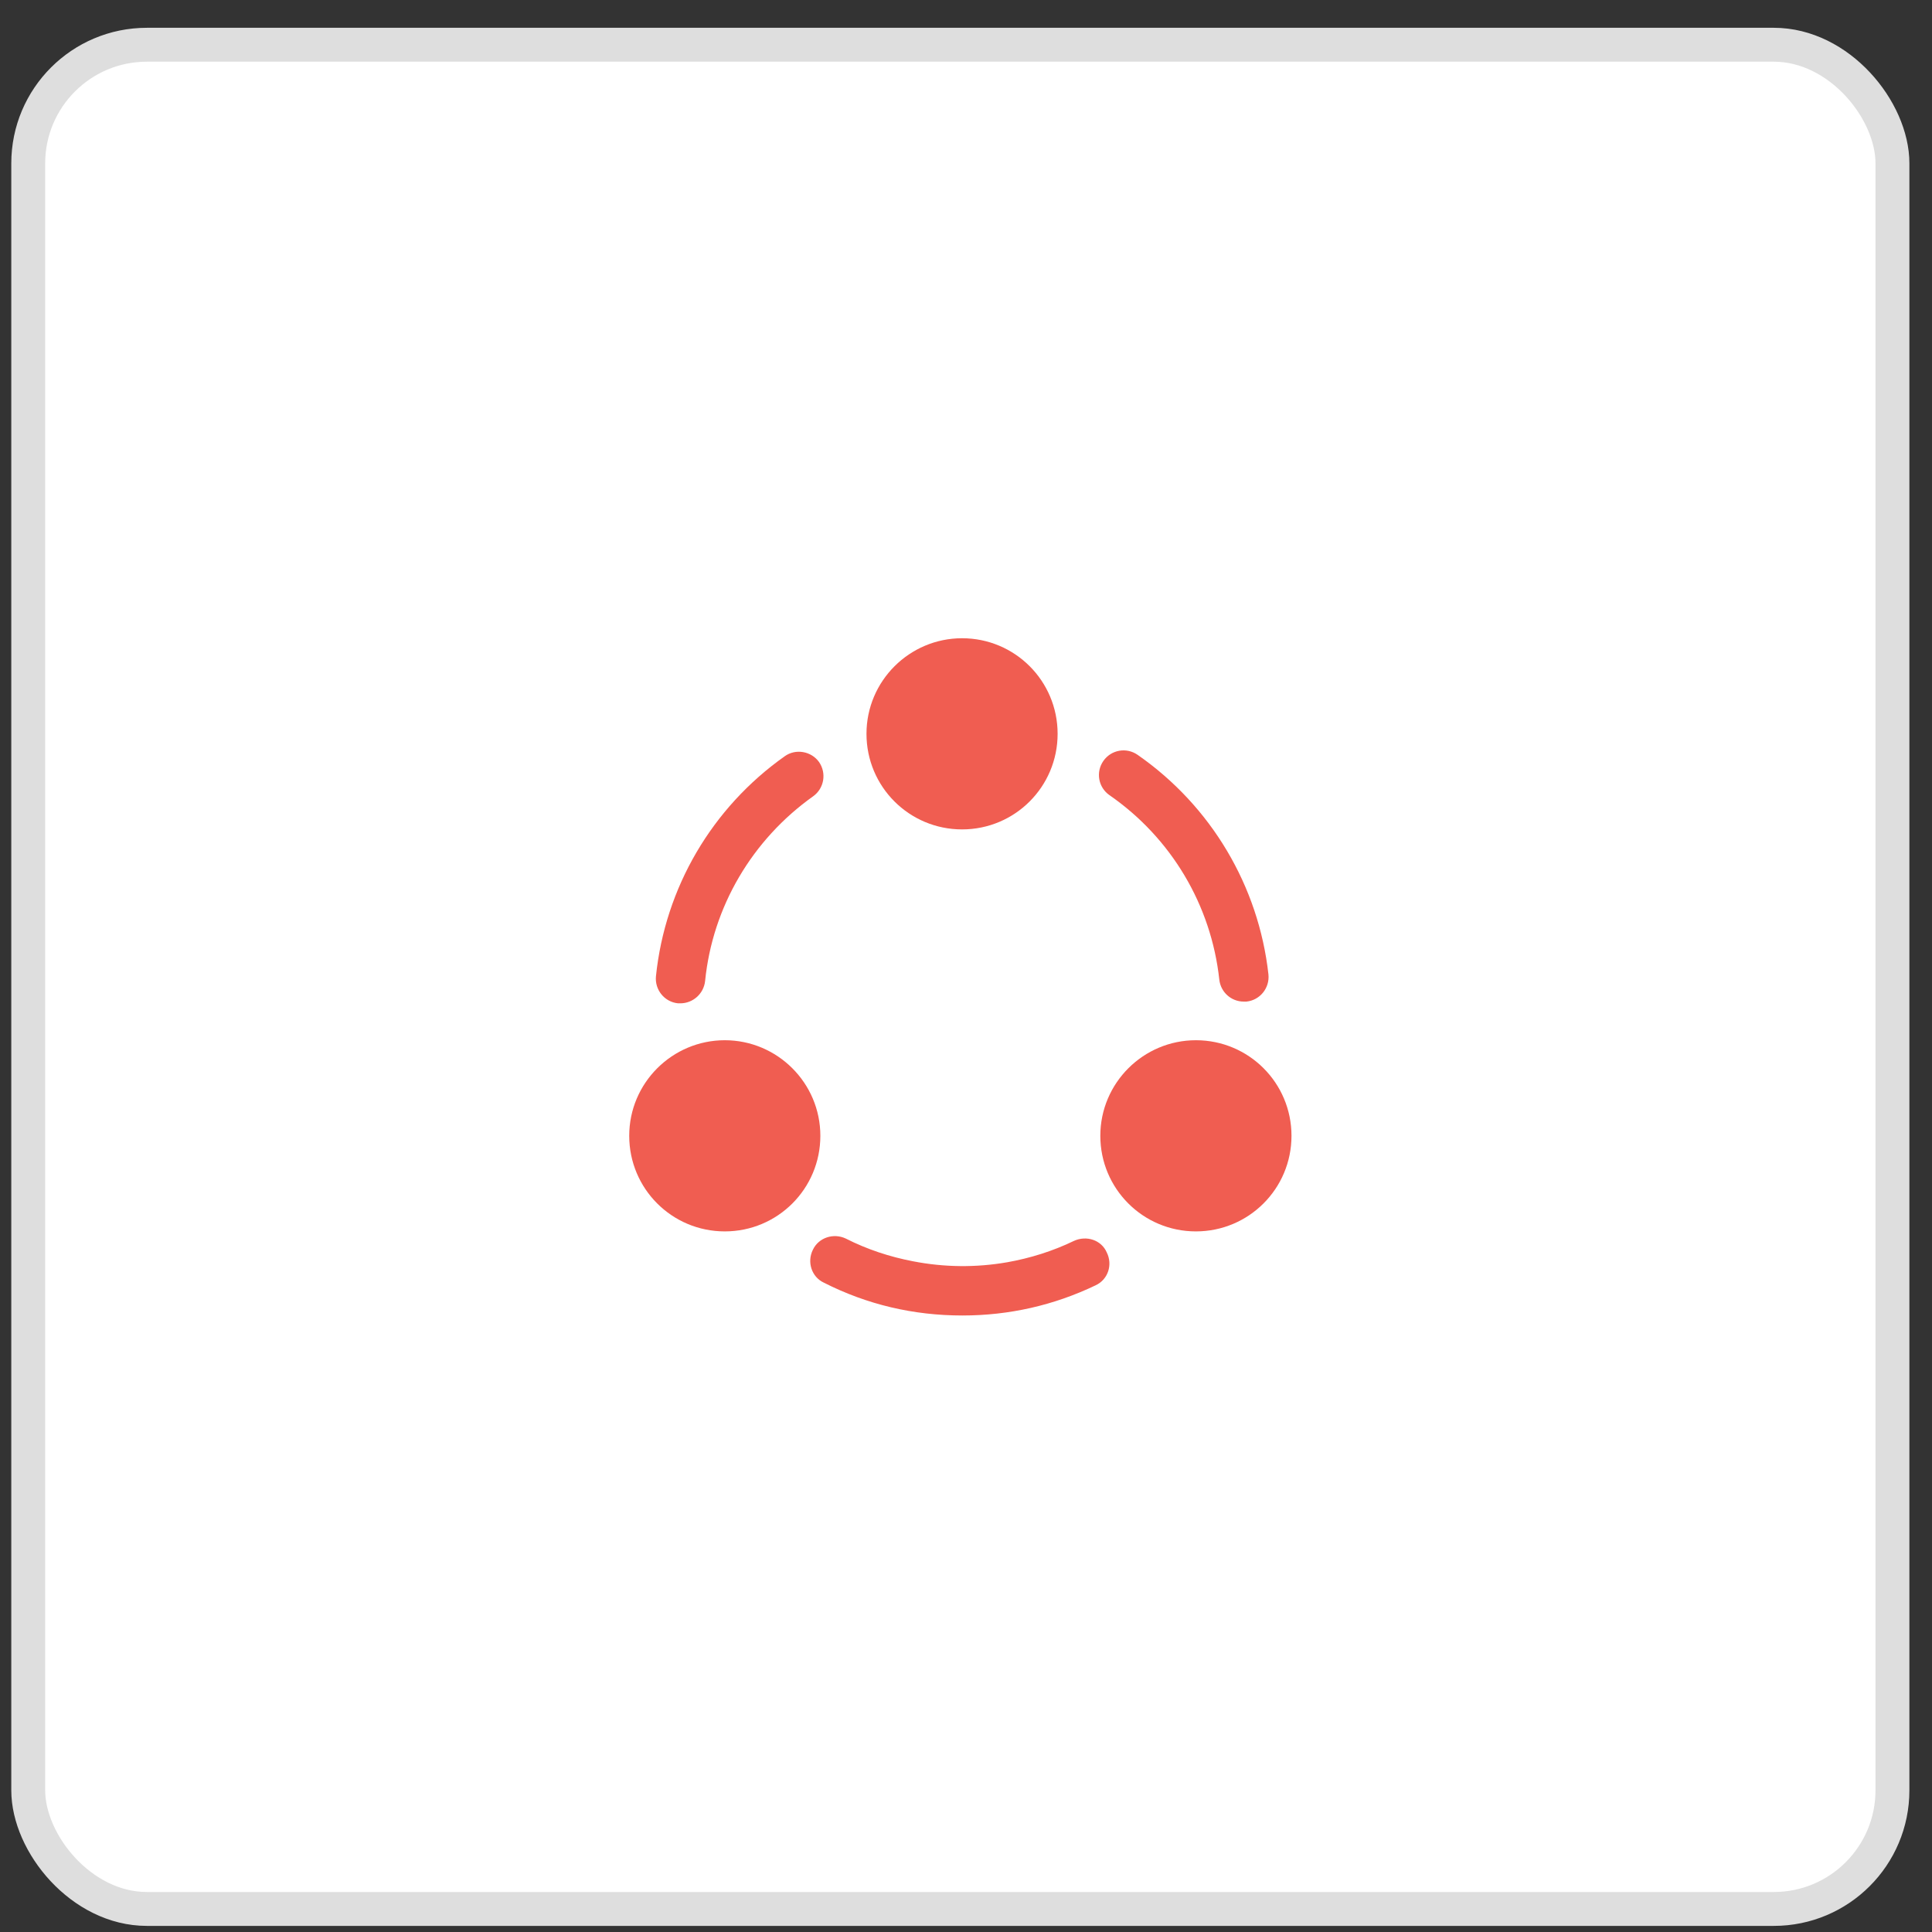 <svg width="57" height="57" viewBox="0 0 57 57" fill="none" xmlns="http://www.w3.org/2000/svg">
<rect x="0" y="0" width="57" height="57" fill="#333333" stroke="none"/>
<rect x="0.833" y="1.32" width="55" height="55" rx="3.5" fill="white"/>
<rect x="0.833" y="1.32" width="55" height="55" rx="3.5" stroke="#DEDEDE"/>
<path d="M36.693 29.55C36.323 29.55 36.013 29.27 35.973 28.9C35.733 26.7 34.553 24.72 32.733 23.46C32.403 23.23 32.323 22.78 32.553 22.45C32.783 22.12 33.233 22.04 33.563 22.27C35.733 23.78 37.133 26.14 37.423 28.75C37.463 29.15 37.173 29.51 36.773 29.55C36.743 29.55 36.723 29.55 36.693 29.55Z" fill="#F05D51"/>
<path d="M20.073 29.601C20.053 29.601 20.023 29.601 20.003 29.601C19.603 29.561 19.313 29.201 19.353 28.8C19.623 26.191 21.003 23.831 23.153 22.311C23.473 22.081 23.933 22.16 24.163 22.48C24.393 22.811 24.313 23.261 23.993 23.491C22.193 24.77 21.023 26.75 20.803 28.941C20.763 29.32 20.443 29.601 20.073 29.601Z" fill="#F05D51"/>
<path d="M32.323 37.921C31.093 38.511 29.773 38.811 28.393 38.811C26.953 38.811 25.583 38.491 24.303 37.841C23.943 37.671 23.803 37.231 23.983 36.871C24.153 36.511 24.593 36.371 24.953 36.541C25.583 36.861 26.253 37.081 26.933 37.211C27.853 37.391 28.793 37.401 29.713 37.241C30.393 37.121 31.063 36.911 31.683 36.611C32.053 36.441 32.493 36.581 32.653 36.951C32.833 37.311 32.693 37.751 32.323 37.921Z" fill="#F05D51"/>
<path d="M28.384 18.83C26.834 18.83 25.564 20.09 25.564 21.65C25.564 23.21 26.823 24.47 28.384 24.47C29.944 24.47 31.203 23.21 31.203 21.65C31.203 20.09 29.944 18.83 28.384 18.83Z" fill="#F05D51"/>
<path d="M21.384 30.69C19.834 30.69 18.564 31.95 18.564 33.51C18.564 35.07 19.823 36.33 21.384 36.33C22.944 36.33 24.203 35.07 24.203 33.51C24.203 31.95 22.933 30.69 21.384 30.69Z" fill="#F05D51"/>
<path d="M35.283 30.69C33.733 30.69 32.463 31.95 32.463 33.51C32.463 35.07 33.723 36.33 35.283 36.33C36.843 36.33 38.103 35.07 38.103 33.51C38.103 31.95 36.843 30.69 35.283 30.69Z" fill="#F05D51"/>
</svg>
